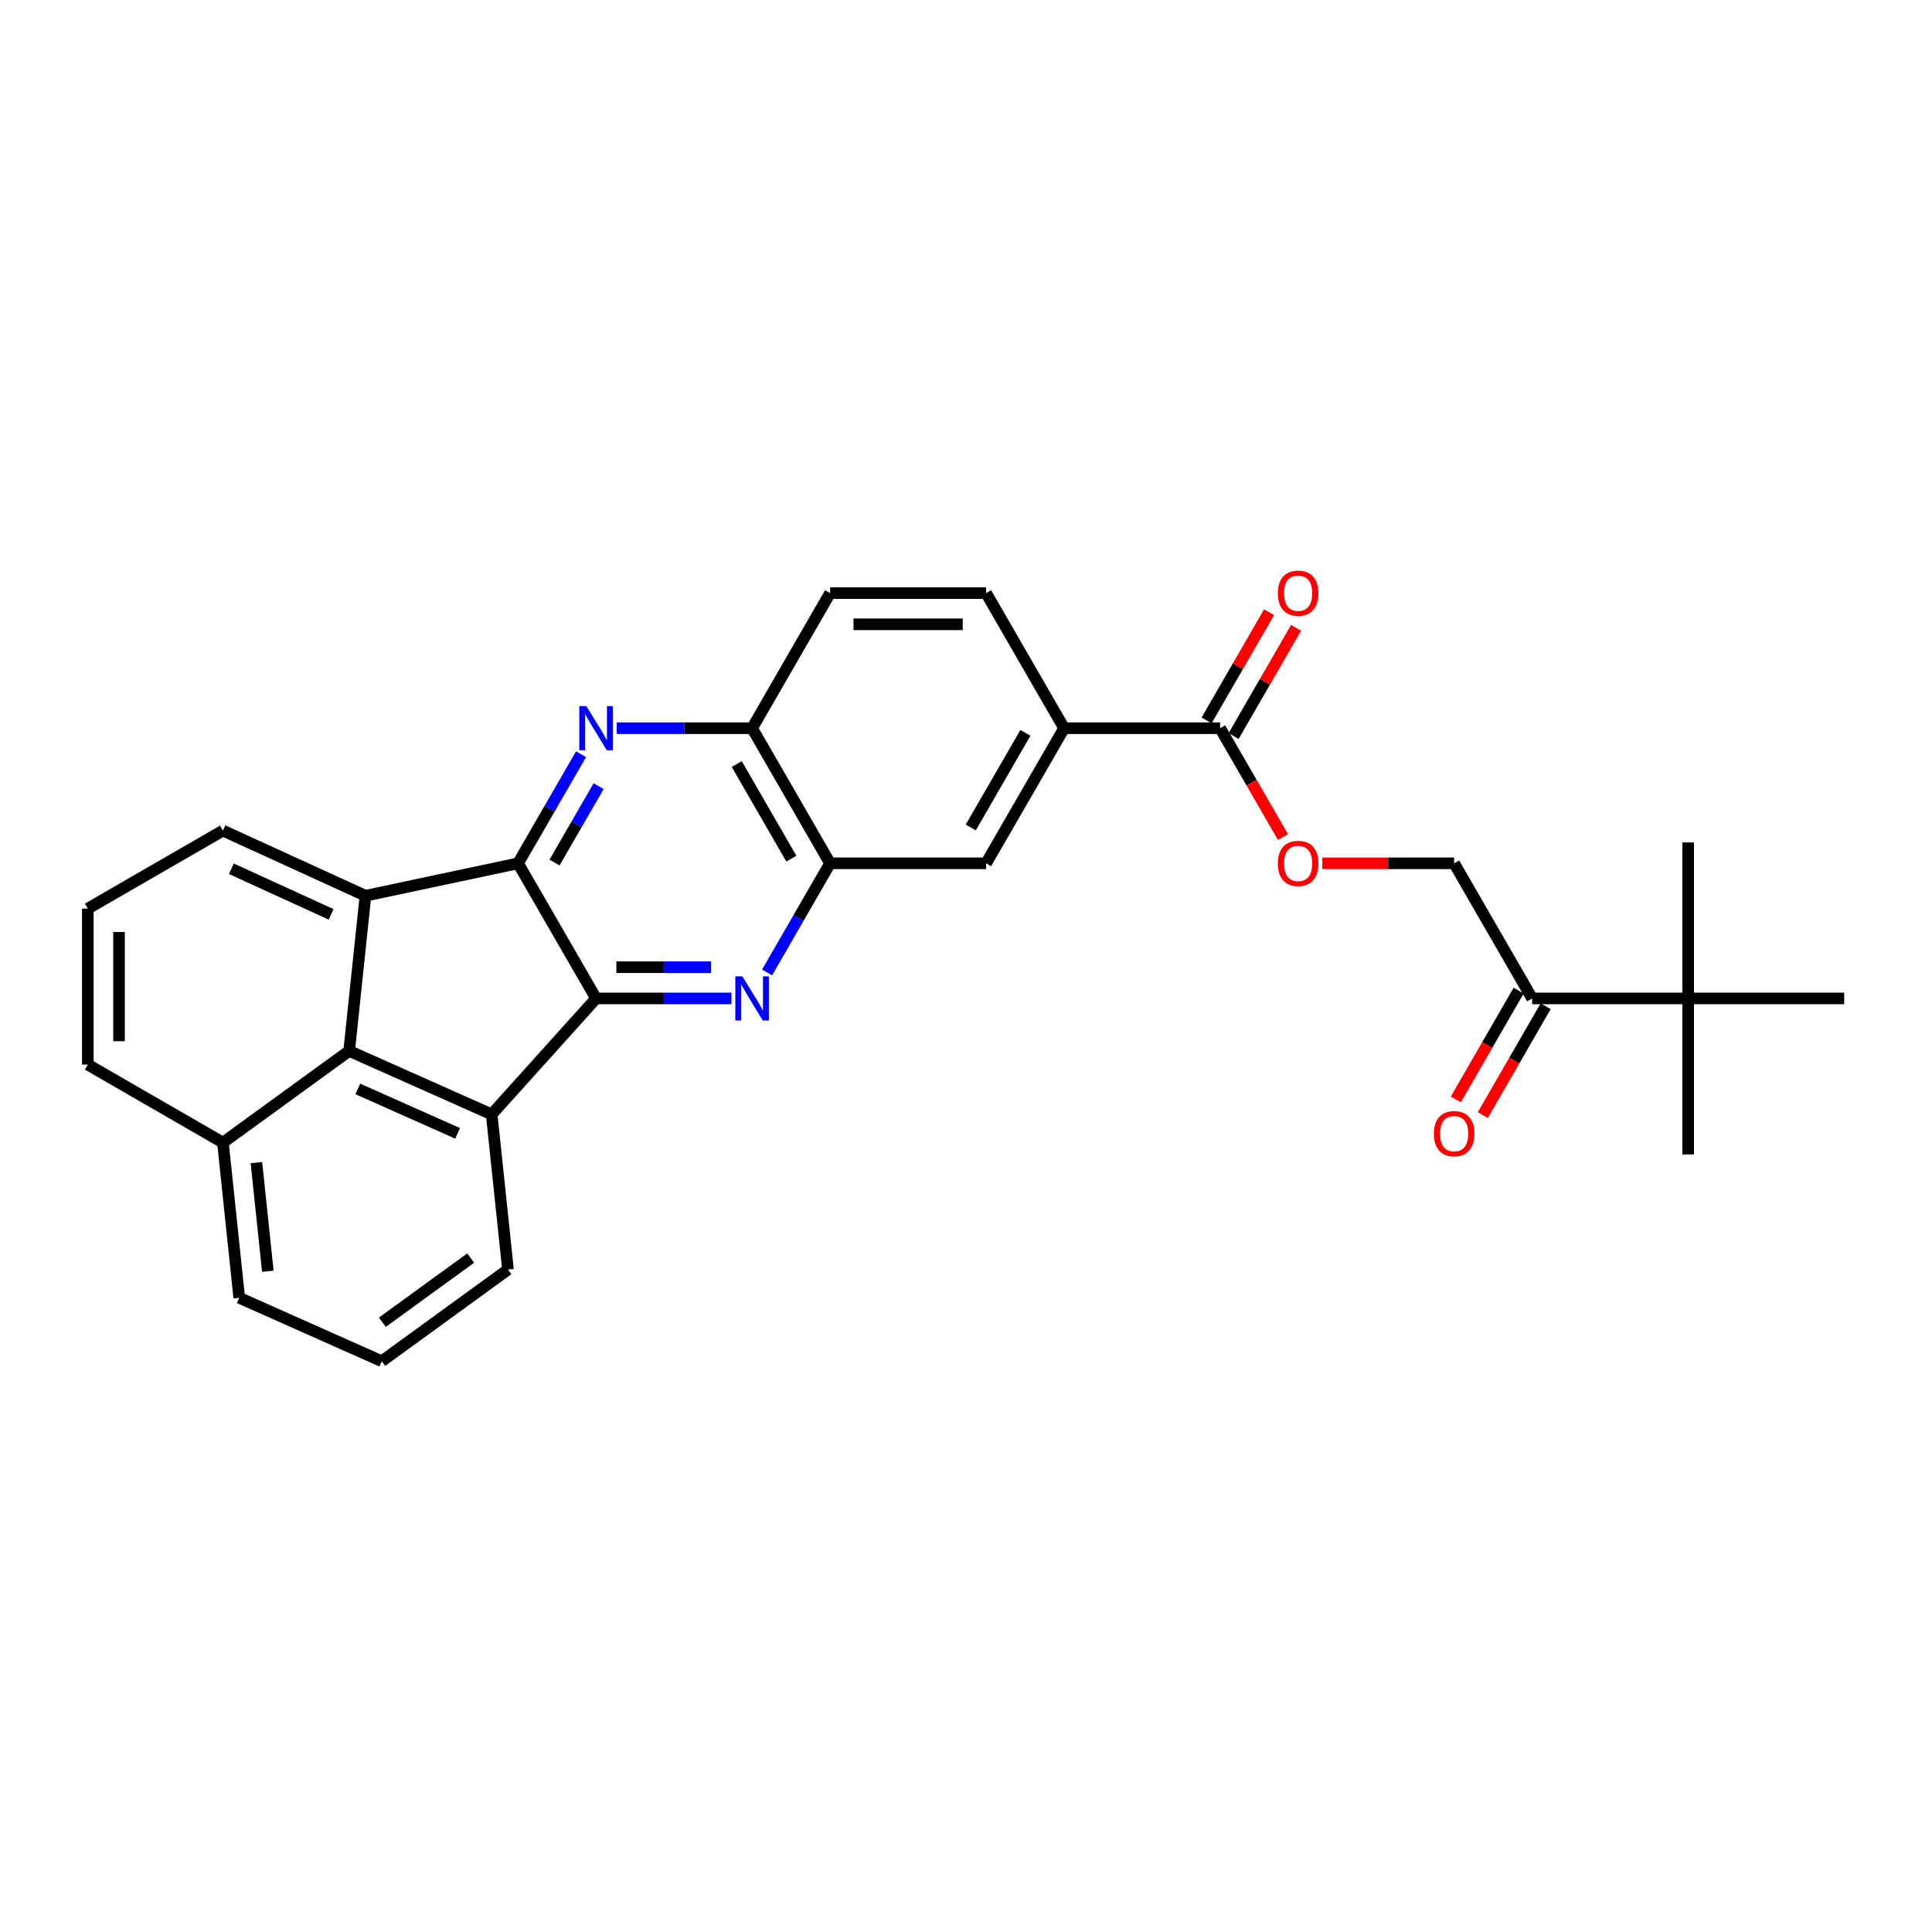 <?xml version='1.0' encoding='iso-8859-1'?>
<svg version='1.1' baseProfile='full'
              xmlns='http://www.w3.org/2000/svg'
                      xmlns:rdkit='http://www.rdkit.org/xml'
                      xmlns:xlink='http://www.w3.org/1999/xlink'
                  xml:space='preserve'
width='1000px' height='1000px' viewBox='0 0 1000 1000'>
<!-- END OF HEADER -->
<rect style='opacity:1.0;fill:#FFFFFF;stroke:none' width='1000' height='1000' x='0' y='0'> </rect>
<path class='bond-0' d='M 308.524,516.789 L 268.148,446.856' style='fill:none;fill-rule:evenodd;stroke:#000000;stroke-width:6px;stroke-linecap:butt;stroke-linejoin:miter;stroke-opacity:1' />
<path class='bond-1' d='M 308.524,516.789 L 343.555,516.789' style='fill:none;fill-rule:evenodd;stroke:#000000;stroke-width:6px;stroke-linecap:butt;stroke-linejoin:miter;stroke-opacity:1' />
<path class='bond-1' d='M 343.555,516.789 L 378.585,516.789' style='fill:none;fill-rule:evenodd;stroke:#0000FF;stroke-width:6px;stroke-linecap:butt;stroke-linejoin:miter;stroke-opacity:1' />
<path class='bond-1' d='M 319.033,500.639 L 343.555,500.639' style='fill:none;fill-rule:evenodd;stroke:#000000;stroke-width:6px;stroke-linecap:butt;stroke-linejoin:miter;stroke-opacity:1' />
<path class='bond-1' d='M 343.555,500.639 L 368.076,500.639' style='fill:none;fill-rule:evenodd;stroke:#0000FF;stroke-width:6px;stroke-linecap:butt;stroke-linejoin:miter;stroke-opacity:1' />
<path class='bond-4' d='M 308.524,516.789 L 254.49,576.8' style='fill:none;fill-rule:evenodd;stroke:#000000;stroke-width:6px;stroke-linecap:butt;stroke-linejoin:miter;stroke-opacity:1' />
<path class='bond-2' d='M 268.148,446.856 L 284.452,418.615' style='fill:none;fill-rule:evenodd;stroke:#000000;stroke-width:6px;stroke-linecap:butt;stroke-linejoin:miter;stroke-opacity:1' />
<path class='bond-2' d='M 284.452,418.615 L 300.757,390.375' style='fill:none;fill-rule:evenodd;stroke:#0000FF;stroke-width:6px;stroke-linecap:butt;stroke-linejoin:miter;stroke-opacity:1' />
<path class='bond-2' d='M 287.026,446.459 L 298.439,426.691' style='fill:none;fill-rule:evenodd;stroke:#000000;stroke-width:6px;stroke-linecap:butt;stroke-linejoin:miter;stroke-opacity:1' />
<path class='bond-2' d='M 298.439,426.691 L 309.852,406.922' style='fill:none;fill-rule:evenodd;stroke:#0000FF;stroke-width:6px;stroke-linecap:butt;stroke-linejoin:miter;stroke-opacity:1' />
<path class='bond-3' d='M 268.148,446.856 L 189.16,463.645' style='fill:none;fill-rule:evenodd;stroke:#000000;stroke-width:6px;stroke-linecap:butt;stroke-linejoin:miter;stroke-opacity:1' />
<path class='bond-6' d='M 397.044,503.336 L 413.349,475.096' style='fill:none;fill-rule:evenodd;stroke:#0000FF;stroke-width:6px;stroke-linecap:butt;stroke-linejoin:miter;stroke-opacity:1' />
<path class='bond-6' d='M 413.349,475.096 L 429.653,446.856' style='fill:none;fill-rule:evenodd;stroke:#000000;stroke-width:6px;stroke-linecap:butt;stroke-linejoin:miter;stroke-opacity:1' />
<path class='bond-30' d='M 319.216,376.922 L 354.246,376.922' style='fill:none;fill-rule:evenodd;stroke:#0000FF;stroke-width:6px;stroke-linecap:butt;stroke-linejoin:miter;stroke-opacity:1' />
<path class='bond-30' d='M 354.246,376.922 L 389.277,376.922' style='fill:none;fill-rule:evenodd;stroke:#000000;stroke-width:6px;stroke-linecap:butt;stroke-linejoin:miter;stroke-opacity:1' />
<path class='bond-21' d='M 189.16,463.645 L 115.388,429.915' style='fill:none;fill-rule:evenodd;stroke:#000000;stroke-width:6px;stroke-linecap:butt;stroke-linejoin:miter;stroke-opacity:1' />
<path class='bond-21' d='M 171.378,473.274 L 119.738,449.663' style='fill:none;fill-rule:evenodd;stroke:#000000;stroke-width:6px;stroke-linecap:butt;stroke-linejoin:miter;stroke-opacity:1' />
<path class='bond-29' d='M 189.16,463.645 L 180.719,543.955' style='fill:none;fill-rule:evenodd;stroke:#000000;stroke-width:6px;stroke-linecap:butt;stroke-linejoin:miter;stroke-opacity:1' />
<path class='bond-5' d='M 254.49,576.8 L 180.719,543.955' style='fill:none;fill-rule:evenodd;stroke:#000000;stroke-width:6px;stroke-linecap:butt;stroke-linejoin:miter;stroke-opacity:1' />
<path class='bond-5' d='M 236.855,586.628 L 185.215,563.636' style='fill:none;fill-rule:evenodd;stroke:#000000;stroke-width:6px;stroke-linecap:butt;stroke-linejoin:miter;stroke-opacity:1' />
<path class='bond-20' d='M 254.49,576.8 L 262.931,657.111' style='fill:none;fill-rule:evenodd;stroke:#000000;stroke-width:6px;stroke-linecap:butt;stroke-linejoin:miter;stroke-opacity:1' />
<path class='bond-18' d='M 180.719,543.955 L 115.388,591.421' style='fill:none;fill-rule:evenodd;stroke:#000000;stroke-width:6px;stroke-linecap:butt;stroke-linejoin:miter;stroke-opacity:1' />
<path class='bond-8' d='M 429.653,446.856 L 389.277,376.922' style='fill:none;fill-rule:evenodd;stroke:#000000;stroke-width:6px;stroke-linecap:butt;stroke-linejoin:miter;stroke-opacity:1' />
<path class='bond-8' d='M 409.61,444.441 L 381.346,395.487' style='fill:none;fill-rule:evenodd;stroke:#000000;stroke-width:6px;stroke-linecap:butt;stroke-linejoin:miter;stroke-opacity:1' />
<path class='bond-10' d='M 429.653,446.856 L 510.406,446.856' style='fill:none;fill-rule:evenodd;stroke:#000000;stroke-width:6px;stroke-linecap:butt;stroke-linejoin:miter;stroke-opacity:1' />
<path class='bond-7' d='M 631.535,376.922 L 550.782,376.922' style='fill:none;fill-rule:evenodd;stroke:#000000;stroke-width:6px;stroke-linecap:butt;stroke-linejoin:miter;stroke-opacity:1' />
<path class='bond-12' d='M 631.535,376.922 L 647.802,405.097' style='fill:none;fill-rule:evenodd;stroke:#000000;stroke-width:6px;stroke-linecap:butt;stroke-linejoin:miter;stroke-opacity:1' />
<path class='bond-12' d='M 647.802,405.097 L 664.069,433.273' style='fill:none;fill-rule:evenodd;stroke:#FF0000;stroke-width:6px;stroke-linecap:butt;stroke-linejoin:miter;stroke-opacity:1' />
<path class='bond-14' d='M 638.528,380.959 L 654.693,352.961' style='fill:none;fill-rule:evenodd;stroke:#000000;stroke-width:6px;stroke-linecap:butt;stroke-linejoin:miter;stroke-opacity:1' />
<path class='bond-14' d='M 654.693,352.961 L 670.857,324.963' style='fill:none;fill-rule:evenodd;stroke:#FF0000;stroke-width:6px;stroke-linecap:butt;stroke-linejoin:miter;stroke-opacity:1' />
<path class='bond-14' d='M 624.541,372.884 L 640.706,344.886' style='fill:none;fill-rule:evenodd;stroke:#000000;stroke-width:6px;stroke-linecap:butt;stroke-linejoin:miter;stroke-opacity:1' />
<path class='bond-14' d='M 640.706,344.886 L 656.871,316.888' style='fill:none;fill-rule:evenodd;stroke:#FF0000;stroke-width:6px;stroke-linecap:butt;stroke-linejoin:miter;stroke-opacity:1' />
<path class='bond-17' d='M 389.277,376.922 L 429.653,306.988' style='fill:none;fill-rule:evenodd;stroke:#000000;stroke-width:6px;stroke-linecap:butt;stroke-linejoin:miter;stroke-opacity:1' />
<path class='bond-9' d='M 550.782,376.922 L 510.406,446.856' style='fill:none;fill-rule:evenodd;stroke:#000000;stroke-width:6px;stroke-linecap:butt;stroke-linejoin:miter;stroke-opacity:1' />
<path class='bond-9' d='M 530.739,379.337 L 502.475,428.29' style='fill:none;fill-rule:evenodd;stroke:#000000;stroke-width:6px;stroke-linecap:butt;stroke-linejoin:miter;stroke-opacity:1' />
<path class='bond-16' d='M 550.782,376.922 L 510.406,306.988' style='fill:none;fill-rule:evenodd;stroke:#000000;stroke-width:6px;stroke-linecap:butt;stroke-linejoin:miter;stroke-opacity:1' />
<path class='bond-11' d='M 793.04,516.789 L 752.664,446.856' style='fill:none;fill-rule:evenodd;stroke:#000000;stroke-width:6px;stroke-linecap:butt;stroke-linejoin:miter;stroke-opacity:1' />
<path class='bond-13' d='M 793.04,516.789 L 873.793,516.789' style='fill:none;fill-rule:evenodd;stroke:#000000;stroke-width:6px;stroke-linecap:butt;stroke-linejoin:miter;stroke-opacity:1' />
<path class='bond-19' d='M 786.047,512.752 L 769.78,540.927' style='fill:none;fill-rule:evenodd;stroke:#000000;stroke-width:6px;stroke-linecap:butt;stroke-linejoin:miter;stroke-opacity:1' />
<path class='bond-19' d='M 769.78,540.927 L 753.512,569.103' style='fill:none;fill-rule:evenodd;stroke:#FF0000;stroke-width:6px;stroke-linecap:butt;stroke-linejoin:miter;stroke-opacity:1' />
<path class='bond-19' d='M 800.033,520.827 L 783.766,549.003' style='fill:none;fill-rule:evenodd;stroke:#000000;stroke-width:6px;stroke-linecap:butt;stroke-linejoin:miter;stroke-opacity:1' />
<path class='bond-19' d='M 783.766,549.003 L 767.499,577.178' style='fill:none;fill-rule:evenodd;stroke:#FF0000;stroke-width:6px;stroke-linecap:butt;stroke-linejoin:miter;stroke-opacity:1' />
<path class='bond-15' d='M 684.428,446.856 L 718.546,446.856' style='fill:none;fill-rule:evenodd;stroke:#FF0000;stroke-width:6px;stroke-linecap:butt;stroke-linejoin:miter;stroke-opacity:1' />
<path class='bond-15' d='M 718.546,446.856 L 752.664,446.856' style='fill:none;fill-rule:evenodd;stroke:#000000;stroke-width:6px;stroke-linecap:butt;stroke-linejoin:miter;stroke-opacity:1' />
<path class='bond-24' d='M 873.793,516.789 L 873.793,597.542' style='fill:none;fill-rule:evenodd;stroke:#000000;stroke-width:6px;stroke-linecap:butt;stroke-linejoin:miter;stroke-opacity:1' />
<path class='bond-25' d='M 873.793,516.789 L 873.793,436.037' style='fill:none;fill-rule:evenodd;stroke:#000000;stroke-width:6px;stroke-linecap:butt;stroke-linejoin:miter;stroke-opacity:1' />
<path class='bond-26' d='M 873.793,516.789 L 954.545,516.789' style='fill:none;fill-rule:evenodd;stroke:#000000;stroke-width:6px;stroke-linecap:butt;stroke-linejoin:miter;stroke-opacity:1' />
<path class='bond-33' d='M 510.406,306.988 L 429.653,306.988' style='fill:none;fill-rule:evenodd;stroke:#000000;stroke-width:6px;stroke-linecap:butt;stroke-linejoin:miter;stroke-opacity:1' />
<path class='bond-33' d='M 498.293,323.138 L 441.766,323.138' style='fill:none;fill-rule:evenodd;stroke:#000000;stroke-width:6px;stroke-linecap:butt;stroke-linejoin:miter;stroke-opacity:1' />
<path class='bond-27' d='M 115.388,591.421 L 45.455,551.044' style='fill:none;fill-rule:evenodd;stroke:#000000;stroke-width:6px;stroke-linecap:butt;stroke-linejoin:miter;stroke-opacity:1' />
<path class='bond-31' d='M 115.388,591.421 L 123.829,671.731' style='fill:none;fill-rule:evenodd;stroke:#000000;stroke-width:6px;stroke-linecap:butt;stroke-linejoin:miter;stroke-opacity:1' />
<path class='bond-31' d='M 132.717,601.779 L 138.625,657.996' style='fill:none;fill-rule:evenodd;stroke:#000000;stroke-width:6px;stroke-linecap:butt;stroke-linejoin:miter;stroke-opacity:1' />
<path class='bond-22' d='M 262.931,657.111 L 197.601,704.576' style='fill:none;fill-rule:evenodd;stroke:#000000;stroke-width:6px;stroke-linecap:butt;stroke-linejoin:miter;stroke-opacity:1' />
<path class='bond-22' d='M 243.638,651.164 L 197.907,684.39' style='fill:none;fill-rule:evenodd;stroke:#000000;stroke-width:6px;stroke-linecap:butt;stroke-linejoin:miter;stroke-opacity:1' />
<path class='bond-23' d='M 115.388,429.915 L 45.455,470.292' style='fill:none;fill-rule:evenodd;stroke:#000000;stroke-width:6px;stroke-linecap:butt;stroke-linejoin:miter;stroke-opacity:1' />
<path class='bond-28' d='M 197.601,704.576 L 123.829,671.731' style='fill:none;fill-rule:evenodd;stroke:#000000;stroke-width:6px;stroke-linecap:butt;stroke-linejoin:miter;stroke-opacity:1' />
<path class='bond-32' d='M 45.455,470.292 L 45.455,551.044' style='fill:none;fill-rule:evenodd;stroke:#000000;stroke-width:6px;stroke-linecap:butt;stroke-linejoin:miter;stroke-opacity:1' />
<path class='bond-32' d='M 61.605,482.404 L 61.605,538.931' style='fill:none;fill-rule:evenodd;stroke:#000000;stroke-width:6px;stroke-linecap:butt;stroke-linejoin:miter;stroke-opacity:1' />
<path  class='atom-2' d='M 384.222 505.355
L 391.715 517.468
Q 392.458 518.663, 393.654 520.827
Q 394.849 522.991, 394.913 523.12
L 394.913 505.355
L 397.95 505.355
L 397.95 528.224
L 394.816 528.224
L 386.773 514.981
Q 385.837 513.43, 384.835 511.654
Q 383.866 509.877, 383.576 509.328
L 383.576 528.224
L 380.604 528.224
L 380.604 505.355
L 384.222 505.355
' fill='#0000FF'/>
<path  class='atom-3' d='M 303.469 365.487
L 310.963 377.6
Q 311.706 378.795, 312.901 380.959
Q 314.096 383.124, 314.161 383.253
L 314.161 365.487
L 317.197 365.487
L 317.197 388.356
L 314.064 388.356
L 306.021 375.113
Q 305.084 373.562, 304.083 371.786
Q 303.114 370.009, 302.823 369.46
L 302.823 388.356
L 299.851 388.356
L 299.851 365.487
L 303.469 365.487
' fill='#0000FF'/>
<path  class='atom-13' d='M 661.413 446.92
Q 661.413 441.429, 664.127 438.36
Q 666.84 435.292, 671.911 435.292
Q 676.982 435.292, 679.696 438.36
Q 682.409 441.429, 682.409 446.92
Q 682.409 452.476, 679.663 455.641
Q 676.918 458.775, 671.911 458.775
Q 666.872 458.775, 664.127 455.641
Q 661.413 452.508, 661.413 446.92
M 671.911 456.191
Q 675.4 456.191, 677.273 453.865
Q 679.179 451.507, 679.179 446.92
Q 679.179 442.43, 677.273 440.169
Q 675.4 437.876, 671.911 437.876
Q 668.423 437.876, 666.517 440.137
Q 664.643 442.398, 664.643 446.92
Q 664.643 451.539, 666.517 453.865
Q 668.423 456.191, 671.911 456.191
' fill='#FF0000'/>
<path  class='atom-15' d='M 661.413 307.052
Q 661.413 301.561, 664.127 298.493
Q 666.84 295.424, 671.911 295.424
Q 676.982 295.424, 679.696 298.493
Q 682.409 301.561, 682.409 307.052
Q 682.409 312.608, 679.663 315.774
Q 676.918 318.907, 671.911 318.907
Q 666.872 318.907, 664.127 315.774
Q 661.413 312.641, 661.413 307.052
M 671.911 316.323
Q 675.4 316.323, 677.273 313.997
Q 679.179 311.639, 679.179 307.052
Q 679.179 302.563, 677.273 300.302
Q 675.4 298.008, 671.911 298.008
Q 668.423 298.008, 666.517 300.269
Q 664.643 302.53, 664.643 307.052
Q 664.643 311.672, 666.517 313.997
Q 668.423 316.323, 671.911 316.323
' fill='#FF0000'/>
<path  class='atom-20' d='M 742.166 586.788
Q 742.166 581.297, 744.879 578.228
Q 747.592 575.16, 752.664 575.16
Q 757.735 575.16, 760.448 578.228
Q 763.162 581.297, 763.162 586.788
Q 763.162 592.344, 760.416 595.509
Q 757.67 598.642, 752.664 598.642
Q 747.625 598.642, 744.879 595.509
Q 742.166 592.376, 742.166 586.788
M 752.664 596.058
Q 756.152 596.058, 758.026 593.733
Q 759.932 591.375, 759.932 586.788
Q 759.932 582.298, 758.026 580.037
Q 756.152 577.744, 752.664 577.744
Q 749.175 577.744, 747.269 580.005
Q 745.396 582.266, 745.396 586.788
Q 745.396 591.407, 747.269 593.733
Q 749.175 596.058, 752.664 596.058
' fill='#FF0000'/>
</svg>
